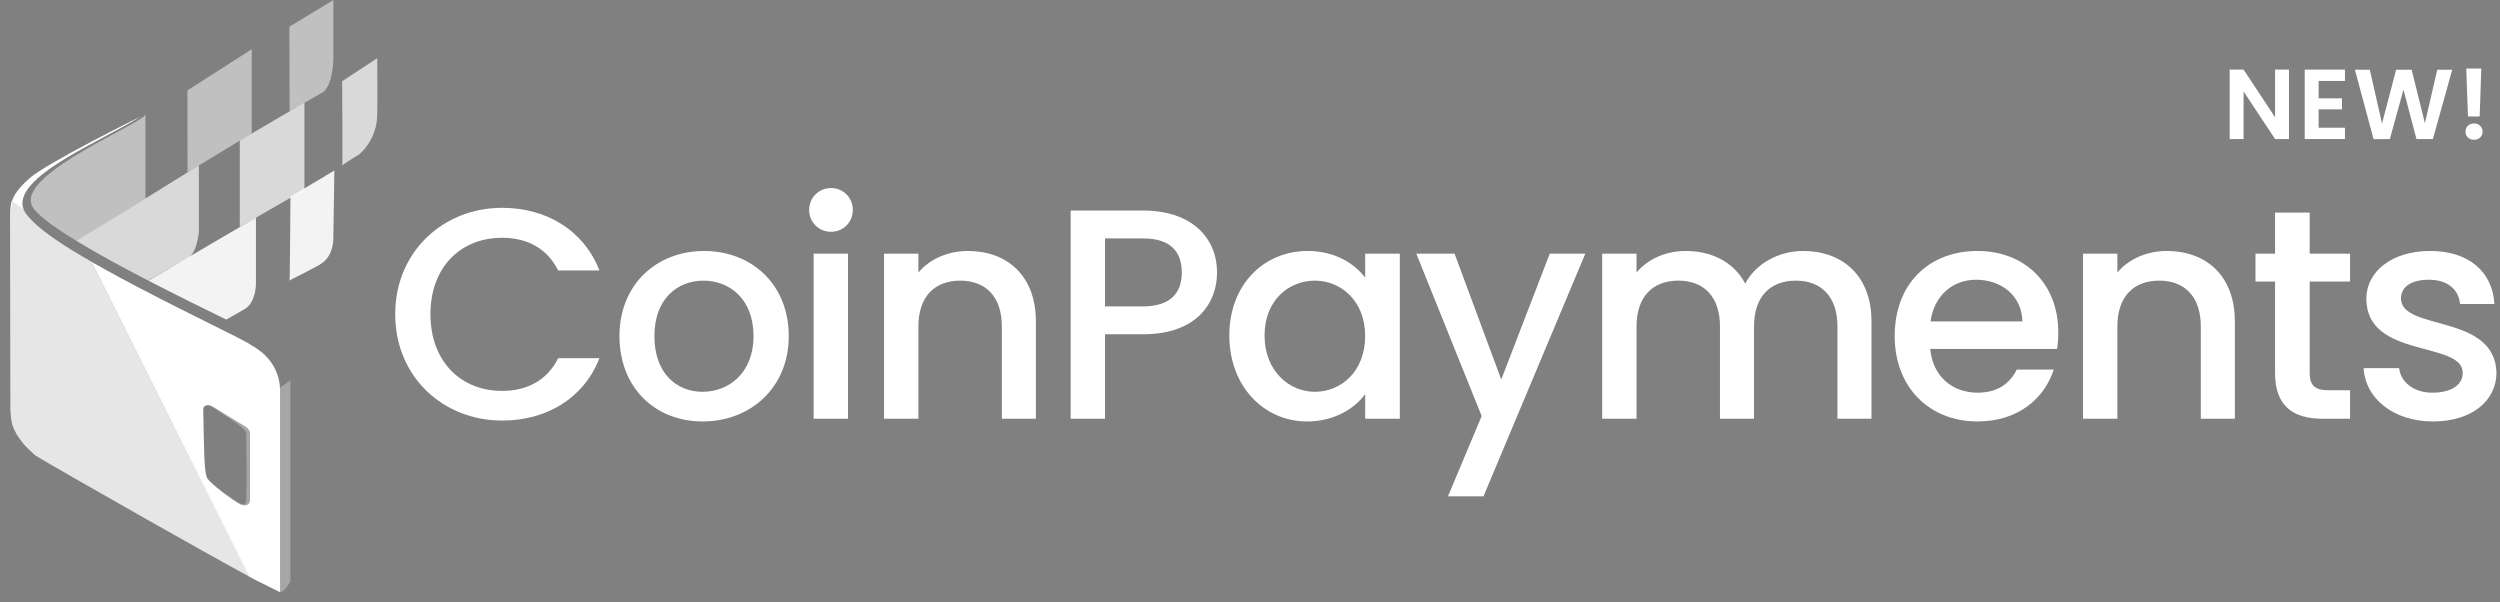 <svg width="249" height="60" viewBox="0 0 249 60" fill="none" xmlns="http://www.w3.org/2000/svg">
<rect x="0" y="0" width="249" height="60" fill="#808080" stroke="none"/>
<path opacity="0.5" fill-rule="evenodd" clip-rule="evenodd" d="M18.669 9.001L25.074 4.899V13.28L18.675 17.17L18.669 9.001Z" fill="white"/>
<path opacity="0.7" fill-rule="evenodd" clip-rule="evenodd" d="M23.884 13.995L30.322 10.219V18.894L23.882 22.609L23.884 13.995Z" fill="white"/>
<path opacity="0.5" fill-rule="evenodd" clip-rule="evenodd" d="M28.82 2.664L33.203 0V5.78C33.203 5.78 33.203 8.671 32.046 9.25C31.823 9.369 28.848 11.09 28.848 11.09L28.82 2.664Z" fill="white"/>
<path opacity="0.9" fill-rule="evenodd" clip-rule="evenodd" d="M28.935 19.588L33.302 16.985L33.201 23.626C33.201 23.626 33.302 25.378 32.044 26.229C31.754 26.489 28.78 27.923 28.832 27.952C28.885 27.98 28.918 19.353 28.935 19.588Z" fill="white"/>
<path opacity="0.7" fill-rule="evenodd" clip-rule="evenodd" d="M34.076 8.091L37.57 5.794C37.57 5.794 37.605 9.24 37.57 11.574C37.544 12.283 37.378 12.98 37.08 13.625C36.782 14.271 36.359 14.851 35.835 15.332C35.835 15.332 34.028 16.45 34.083 16.483C34.138 16.516 34.076 8.091 34.076 8.091Z" fill="white"/>
<path opacity="0.5" fill-rule="evenodd" clip-rule="evenodd" d="M14.486 11.376C14.424 12.238 2.141 17.074 3.112 20.33C3.362 21.167 5.161 22.506 7.654 24.018L14.489 19.76L14.486 11.376Z" fill="white"/>
<path opacity="0.7" fill-rule="evenodd" clip-rule="evenodd" d="M14.736 27.935C16.736 26.779 18.393 25.835 18.651 25.73C19.611 25.322 19.808 23.128 19.808 23.128V16.477L7.624 24.002C9.68 25.254 12.213 26.626 14.736 27.935Z" fill="white"/>
<path opacity="0.9" fill-rule="evenodd" clip-rule="evenodd" d="M22.53 31.829C23.471 31.291 24.155 30.901 24.333 30.807C25.49 30.16 25.49 28.323 25.49 28.323V21.677L14.773 27.95C17.606 29.415 20.422 30.797 22.53 31.829Z" fill="white"/>
<path opacity="0.3" fill-rule="evenodd" clip-rule="evenodd" d="M27.891 38.605L28.93 37.858V57.898C28.93 57.898 28.429 58.9 27.891 58.996C27.827 58.963 27.891 38.605 27.891 38.605Z" fill="white"/>
<path d="M2.378 20.994C2.526 21.227 2.695 21.446 2.884 21.648C2.67 21.413 2.491 21.151 2.351 20.867C1.093 17.645 10.212 14.022 14.011 11.602C14.011 11.602 4.789 16.15 2.961 17.737C1.345 19.134 1.229 19.982 1.229 19.982L1.034 21.168C1.074 20.594 1.087 20.081 1.229 19.984C1.211 20.082 2.363 20.84 2.378 20.994Z" fill="white"/>
<path opacity="0.3" d="M1.7 43.249C1.342 42.516 1.101 41.732 0.986 40.926C1.021 41.748 1.267 42.548 1.7 43.249Z" fill="url(#paint0_linear_58_604)"/>
<path opacity="0.8" d="M8.123 25.495C5.782 24.119 3.843 22.764 2.883 21.644C2.695 21.444 2.525 21.226 2.378 20.994C2.36 20.844 1.242 19.98 1.272 19.877C1.131 19.971 1.041 20.579 1 21.157L1.031 40.922C1.145 42.385 1.258 42.441 1.649 43.249C2.222 44.13 2.505 44.464 3.525 45.368C5.92 46.821 20.749 55.245 24.83 57.431L9.142 26.129L8.123 25.495Z" fill="white"/>
<path d="M21.315 48.322L21.277 48.289L21.315 48.322Z" fill="white"/>
<path d="M21.403 48.396L21.375 48.373L21.403 48.396Z" fill="white"/>
<path d="M21.911 48.794L21.86 48.755L21.911 48.794Z" fill="white"/>
<path d="M21.221 48.243L21.184 48.209L21.221 48.243Z" fill="white"/>
<path d="M21.685 48.622L21.645 48.59L21.685 48.622Z" fill="white"/>
<path d="M21.577 48.536L21.554 48.519L21.577 48.536Z" fill="white"/>
<path d="M21.797 48.708L21.751 48.673L21.797 48.708Z" fill="white"/>
<path d="M20.763 47.786L20.742 47.76L20.763 47.786Z" fill="white"/>
<path d="M20.967 48.006L20.935 47.974L20.967 48.006Z" fill="white"/>
<path d="M20.825 47.858L20.799 47.828L20.825 47.858Z" fill="white"/>
<path d="M20.893 47.932L20.864 47.899L20.893 47.932Z" fill="white"/>
<path d="M21.134 48.162L21.096 48.129L21.134 48.162Z" fill="white"/>
<path d="M23.752 50.067L23.648 49.998L23.752 50.067Z" fill="white"/>
<path d="M21.012 48.05C21.024 48.061 21.035 48.073 21.047 48.083C21.035 48.073 21.024 48.061 21.012 48.05Z" fill="white"/>
<path d="M22.808 49.435C22.79 49.423 22.772 49.411 22.754 49.398C22.772 49.411 22.79 49.423 22.808 49.435Z" fill="white"/>
<path d="M23.392 49.83L23.332 49.789L23.392 49.83Z" fill="white"/>
<path d="M23.164 49.677L23.106 49.638L23.164 49.677Z" fill="white"/>
<path d="M23.28 49.754L23.221 49.715L23.28 49.754Z" fill="white"/>
<path d="M23.507 49.906L23.443 49.863L23.507 49.906Z" fill="white"/>
<path d="M22.027 48.882L21.977 48.844L22.027 48.882Z" fill="white"/>
<path d="M23.642 49.996L23.548 49.934L23.642 49.996Z" fill="white"/>
<path d="M25.05 34.396C24.301 33.767 14.737 29.423 8.123 25.495C8.516 25.741 8.867 25.957 9.142 26.138L24.807 57.431C25.138 57.604 25.387 57.744 25.577 57.833L27.892 58.981V38.879C27.863 38.856 28.122 36.081 25.05 34.396ZM23.864 50.185C22.974 49.691 21.62 48.642 20.99 48.027H20.985C20.864 47.918 20.756 47.794 20.666 47.659C20.624 47.6 20.592 47.535 20.57 47.467C20.333 46.672 20.318 44.802 20.245 40.739C20.239 40.392 20.742 40.242 21.032 40.452L21 40.432C21.091 40.461 21.179 40.499 21.262 40.547L24.517 42.542C24.636 42.616 24.733 42.718 24.8 42.84C24.869 42.961 24.904 43.098 24.902 43.237V49.615C24.958 50.49 24.246 50.404 23.864 50.187V50.185Z" fill="white"/>
<path d="M22.386 49.141L22.33 49.102L22.386 49.141Z" fill="white"/>
<path d="M22.266 49.055L22.21 49.016L22.266 49.055Z" fill="white"/>
<path d="M22.147 48.969L22.094 48.93L22.147 48.969Z" fill="white"/>
<path d="M22.927 49.516L22.871 49.478L22.927 49.516Z" fill="white"/>
<path d="M22.507 49.226L22.452 49.187L22.507 49.226Z" fill="white"/>
<path d="M23.047 49.597C23.028 49.585 23.01 49.573 22.992 49.56C23.01 49.573 23.028 49.585 23.047 49.597Z" fill="white"/>
<path opacity="0.3" fill-rule="evenodd" clip-rule="evenodd" d="M24.902 49.612V43.234C24.904 43.096 24.869 42.959 24.801 42.837C24.733 42.716 24.636 42.613 24.518 42.539L21.262 40.544C21.18 40.496 21.092 40.458 21 40.43L21.032 40.45C22.18 41.273 23.873 42.235 24.38 42.861C24.472 42.975 24.525 43.115 24.53 43.261C24.53 44.274 24.591 48.237 24.53 49.945C24.516 50.339 24.078 50.287 23.754 50.069C22.768 49.418 21.107 48.313 20.669 47.658C20.894 48.068 22.748 49.567 23.867 50.189C24.245 50.404 24.957 50.49 24.902 49.612Z" fill="white"/>
<path d="M39.362 31.293C39.362 37.53 44.133 41.887 50.013 41.887C54.364 41.887 58.114 39.738 59.704 35.679H55.594C54.484 37.888 52.504 38.932 50.013 38.932C45.873 38.932 42.872 35.978 42.872 31.293C42.872 26.608 45.873 23.683 50.013 23.683C52.504 23.683 54.484 24.728 55.594 26.936H59.704C58.114 22.878 54.364 20.699 50.013 20.699C44.133 20.699 39.362 25.086 39.362 31.293Z" fill="white"/>
<path d="M78.561 33.472C78.561 28.309 74.84 24.997 70.13 24.997C65.419 24.997 61.699 28.309 61.699 33.472C61.699 38.635 65.269 41.977 69.98 41.977C74.72 41.977 78.561 38.635 78.561 33.472ZM65.179 33.472C65.179 29.742 67.49 27.951 70.07 27.951C72.62 27.951 75.05 29.742 75.05 33.472C75.05 37.202 72.53 39.023 69.98 39.023C67.399 39.023 65.179 37.202 65.179 33.472Z" fill="white"/>
<path d="M81.041 41.708H84.461V25.266H81.041V41.708ZM82.781 23.087C83.981 23.087 84.941 22.132 84.941 20.909C84.941 19.685 83.981 18.73 82.781 18.73C81.551 18.73 80.591 19.685 80.591 20.909C80.591 22.132 81.551 23.087 82.781 23.087Z" fill="white"/>
<path d="M99.784 41.708H103.174V32.01C103.174 27.414 100.264 24.997 96.393 24.997C94.413 24.997 92.583 25.803 91.473 27.146V25.266H88.052V41.708H91.473V32.517C91.473 29.503 93.123 27.951 95.643 27.951C98.133 27.951 99.784 29.503 99.784 32.517V41.708Z" fill="white"/>
<path d="M110.058 30.518V23.744H113.838C116.508 23.744 117.708 24.997 117.708 27.146C117.708 29.235 116.508 30.518 113.838 30.518H110.058ZM121.219 27.146C121.219 23.774 118.789 20.969 113.838 20.969H106.637V41.709H110.058V33.293H113.838C119.269 33.293 121.219 30.1 121.219 27.146Z" fill="white"/>
<path d="M122.441 33.412C122.441 38.485 125.891 41.977 130.181 41.977C132.942 41.977 134.922 40.664 135.972 39.261V41.708H139.423V25.266H135.972V27.653C134.952 26.31 133.032 24.997 130.242 24.997C125.891 24.997 122.441 28.339 122.441 33.412ZM135.972 33.472C135.972 37.023 133.542 39.023 130.961 39.023C128.411 39.023 125.951 36.964 125.951 33.412C125.951 29.861 128.411 27.951 130.961 27.951C133.542 27.951 135.972 29.951 135.972 33.472Z" fill="white"/>
<path d="M149.525 37.799L144.875 25.266H141.064L147.575 41.44L144.215 49.437H147.755L157.896 25.266H154.356L149.525 37.799Z" fill="white"/>
<path d="M183.01 41.708H186.4V32.01C186.4 27.414 183.46 24.997 179.589 24.997C177.189 24.997 174.849 26.25 173.829 28.25C172.689 26.101 170.499 24.997 167.888 24.997C165.908 24.997 164.108 25.803 162.998 27.146V25.266H159.577V41.708H162.998V32.517C162.998 29.503 164.648 27.951 167.168 27.951C169.659 27.951 171.309 29.503 171.309 32.517V41.708H174.699V32.517C174.699 29.503 176.349 27.951 178.869 27.951C181.36 27.951 183.01 29.503 183.01 32.517V41.708Z" fill="white"/>
<path d="M196.813 27.862C199.364 27.862 201.374 29.473 201.434 32.01H192.283C192.643 29.414 194.503 27.862 196.813 27.862ZM204.554 36.814H200.864C200.234 38.097 199.064 39.112 196.963 39.112C194.443 39.112 192.493 37.471 192.253 34.755H204.884C204.974 34.188 205.004 33.651 205.004 33.084C205.004 28.25 201.674 24.997 196.963 24.997C192.073 24.997 188.712 28.309 188.712 33.472C188.712 38.635 192.223 41.977 196.963 41.977C201.014 41.977 203.624 39.679 204.554 36.814Z" fill="white"/>
<path d="M219.201 41.708H222.591V32.01C222.591 27.414 219.681 24.997 215.811 24.997C213.83 24.997 212 25.803 210.89 27.146V25.266H207.47V41.708H210.89V32.517C210.89 29.503 212.54 27.951 215.06 27.951C217.551 27.951 219.201 29.503 219.201 32.517V41.708Z" fill="white"/>
<path d="M226.595 37.142C226.595 40.484 228.425 41.708 231.365 41.708H234.066V38.873H231.965C230.525 38.873 230.045 38.365 230.045 37.142V28.04H234.066V25.265H230.045V21.177H226.595V25.265H224.645V28.04H226.595V37.142Z" fill="white"/>
<path d="M248.649 37.113C248.469 31.174 239.138 33.024 239.138 29.712C239.138 28.608 240.098 27.862 241.928 27.862C243.789 27.862 244.898 28.847 245.019 30.279H248.439C248.259 26.996 245.799 24.997 242.048 24.997C238.148 24.997 235.688 27.116 235.688 29.742C235.688 35.77 245.289 33.92 245.289 37.142C245.289 38.276 244.239 39.112 242.258 39.112C240.368 39.112 239.078 38.008 238.958 36.665H235.418C235.568 39.649 238.358 41.977 242.318 41.977C246.219 41.977 248.649 39.888 248.649 37.113Z" fill="white"/>
<path d="M247.135 6.825L246.977 11.603H245.809L245.641 6.825H247.135ZM246.423 13.918C246.172 13.918 245.964 13.842 245.799 13.691C245.641 13.532 245.562 13.338 245.562 13.107C245.562 12.876 245.641 12.685 245.799 12.533C245.964 12.375 246.172 12.296 246.423 12.296C246.667 12.296 246.868 12.375 247.026 12.533C247.184 12.685 247.264 12.876 247.264 13.107C247.264 13.338 247.184 13.532 247.026 13.691C246.868 13.842 246.667 13.918 246.423 13.918Z" fill="white"/>
<path d="M244.243 6.944L242.314 13.849H240.681L239.385 8.933L238.03 13.849L236.408 13.859L234.548 6.944H236.032L237.249 12.306L238.653 6.944H240.197L241.522 12.276L242.749 6.944H244.243Z" fill="white"/>
<path d="M230.935 8.061V9.793H233.26V10.891H230.935V12.721H233.556V13.848H229.55V6.934H233.556V8.061H230.935Z" fill="white"/>
<path d="M227.983 13.848H226.598L223.462 9.11V13.848H222.077V6.934H223.462L226.598 11.682V6.934H227.983V13.848Z" fill="white"/>
<defs>
<linearGradient id="paint0_linear_58_604" x1="11.746" y1="30.191" x2="1.537" y2="42.021" gradientUnits="userSpaceOnUse">
<stop/>
<stop offset="1" stop-color="#1C60DD" stop-opacity="0"/>
</linearGradient>
</defs>
</svg>
